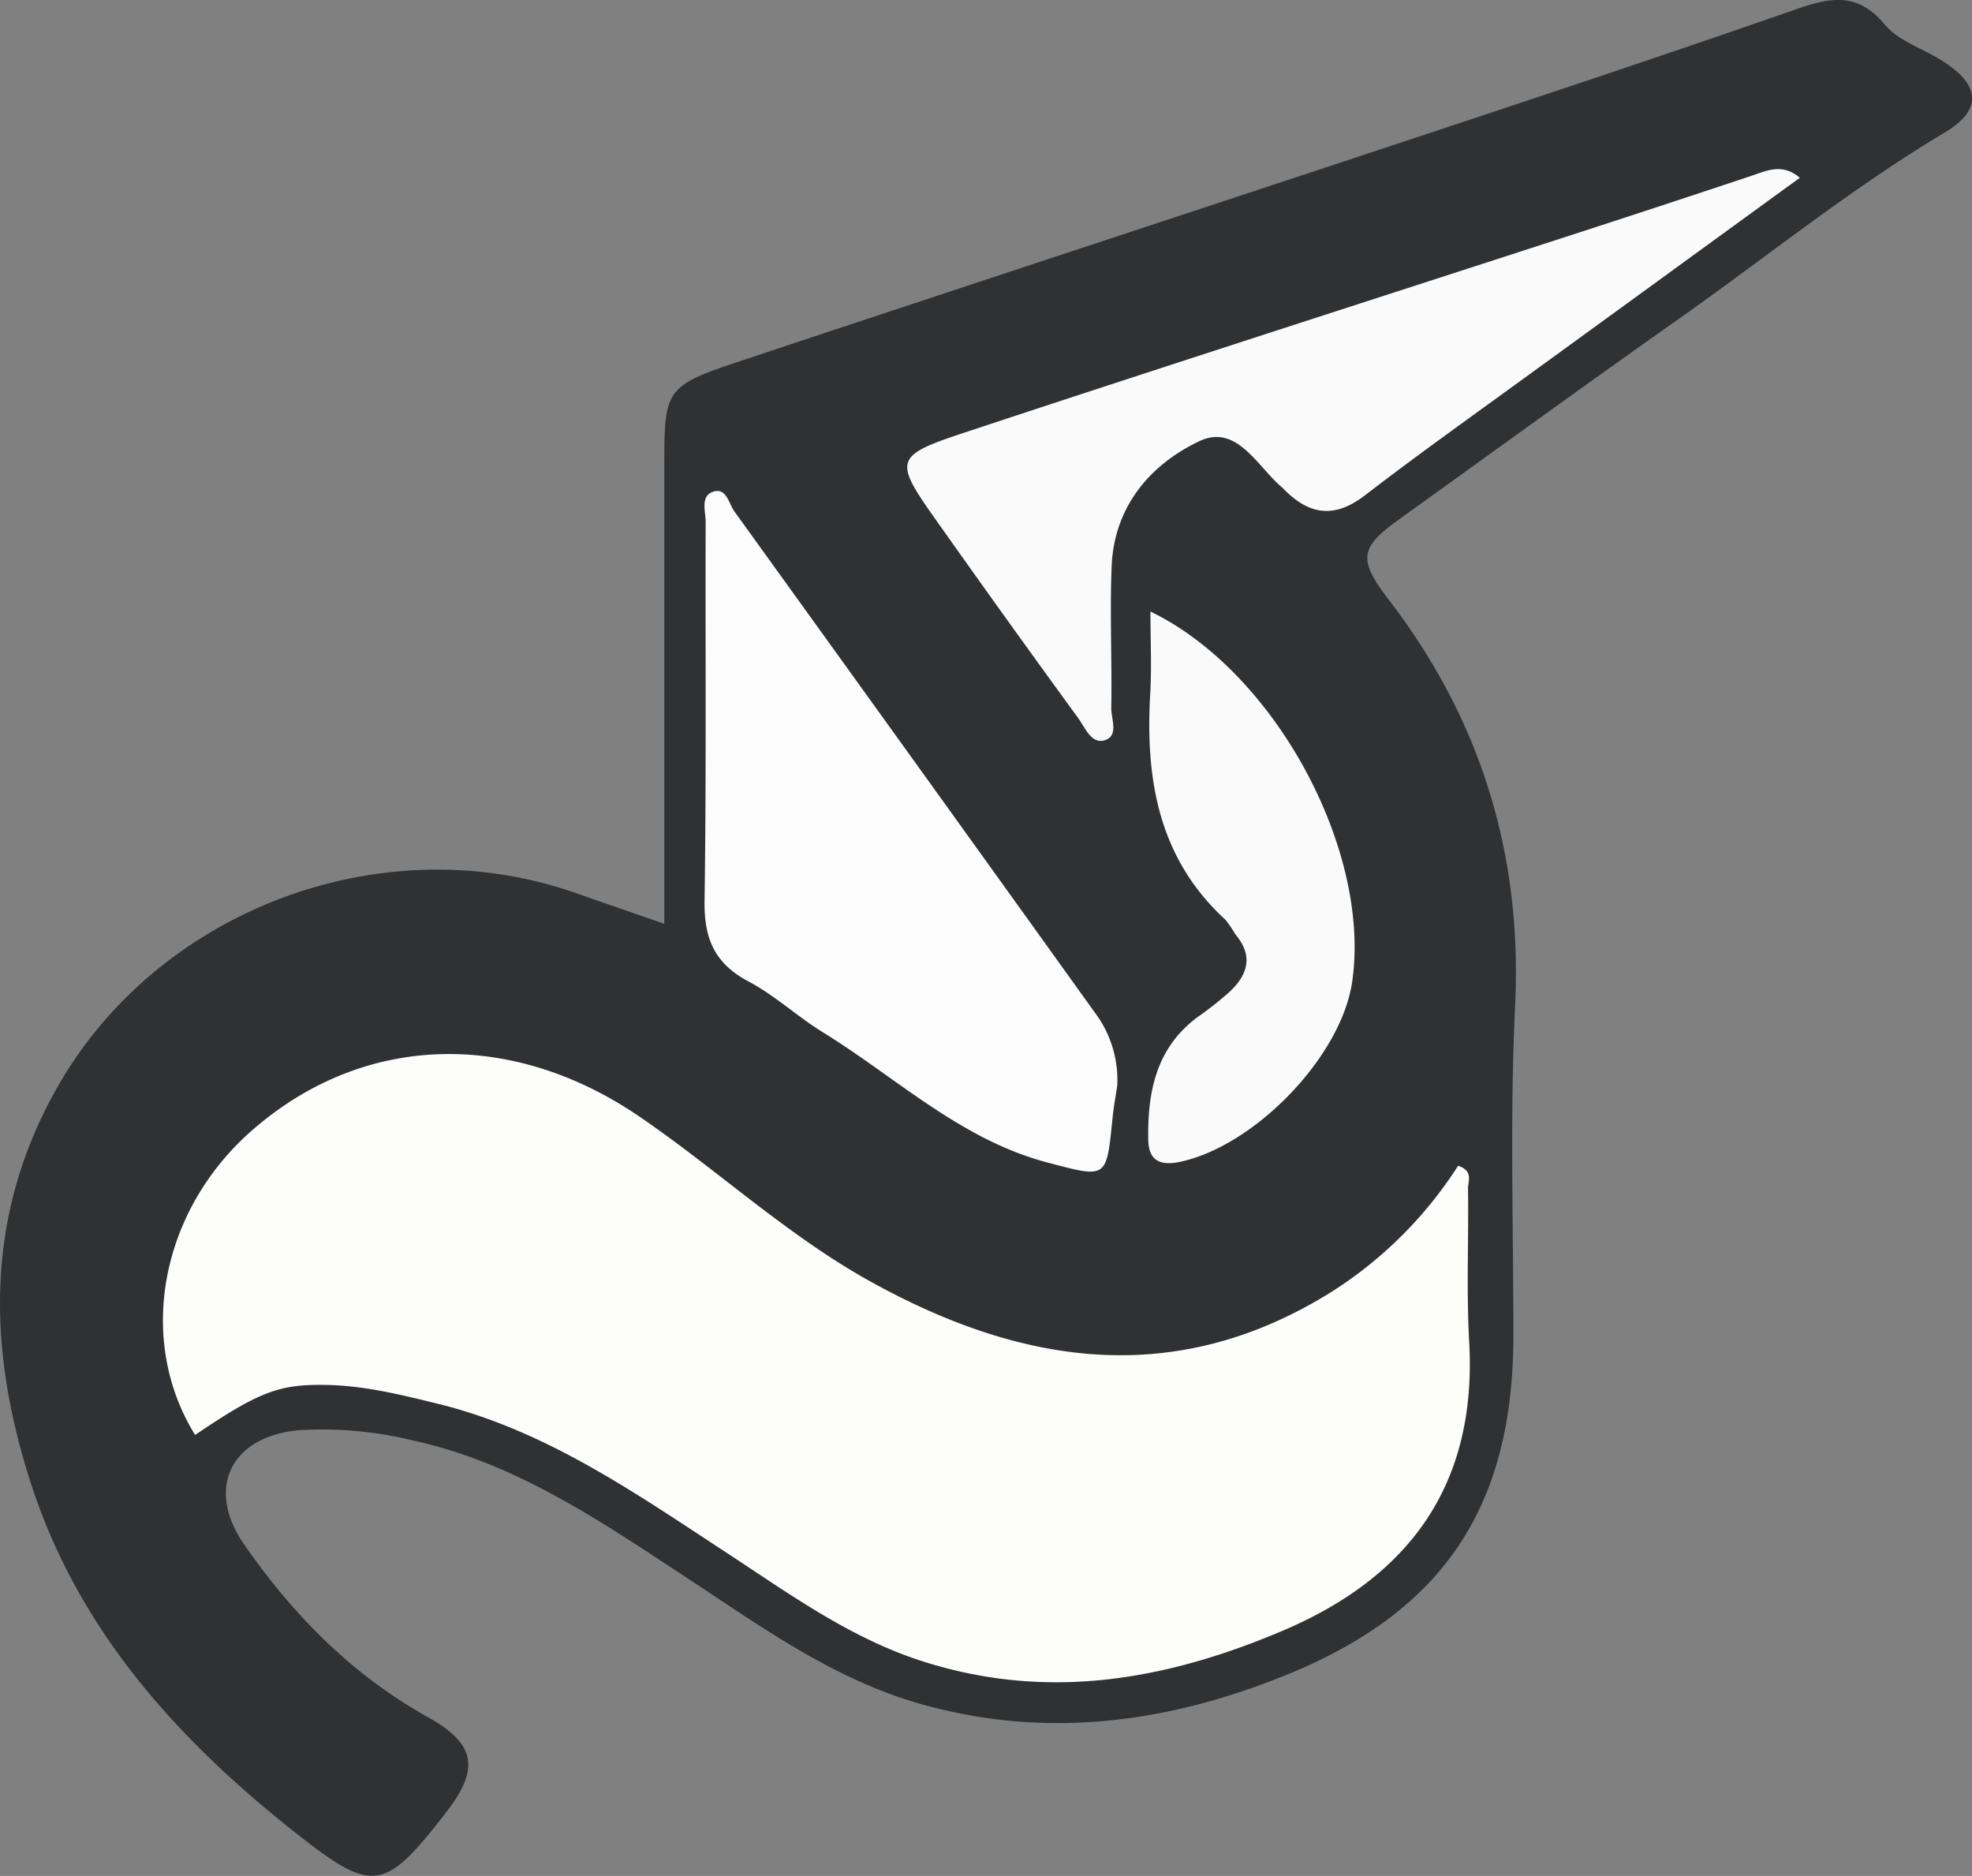 <svg id="Layer_1" data-name="Layer 1" xmlns="http://www.w3.org/2000/svg" viewBox="0 0 269.87 256.69"><rect x="0" y="0" width="269.87" height="256.69" fill="#808080" stroke="none"/><defs><style>.cls-1{fill:#303132;}.cls-2{fill:#fdfdfc;}.cls-3{fill:#fdfcfc;}.cls-4{fill:#fbfafa;}</style></defs><title>LS2</title><path class="cls-1" d="M264.78 364.9c0-21.31.0-42.12.0-62.92.0-10.05.22-10.69 9.86-13.9 31.12-10.37 62.3-20.58 93.44-30.91 17.14-5.68 34.27-11.37 51.32-17.32 4.74-1.66 8.59-2.6 12.4 2 1.89 2.28 5.29 3.3 7.94 5 5.17 3.3 5.45 6.69.23 9.8-12.73 7.59-24.21 16.91-36.27 25.41-12.89 9.09-25.65 18.36-38.45 27.56-5.29 3.8-5.54 5.44-1.38 10.86 12.64 16.46 18.36 34.9 17.34 55.75-.72 15-.23 30-.23 44.95.0 23.18-9.32 37.57-30.75 46.36-16.21 6.65-32.93 9-50.19 4.16-12.06-3.38-22-10.63-32.24-17.35-11.78-7.74-23.43-15.75-37.57-18.79a52.28 52.28.0 00-15.35-1.38c-9.44.8-12.94 8-7.58 15.67 6.7 9.65 14.79 17.86 25.19 23.64 6.46 3.6 7 7 2.61 12.76-8.81 11.4-10.17 11.47-21.54 2.43-16-12.76-29.24-27.66-35.57-47.56-6-18.76-6.14-37.18 4.27-54.79 14-23.61 44.12-34.74 70.14-25.73z" transform="translate(-173.87 -238.49)"/><path class="cls-2" d="M200.57 434.84c-8.1-13.08-4.76-30.77 7.9-41.77 15.15-13.18 35.36-13.77 52.91-1.79 10.55 7.2 19.95 16 31.14 22.3 20.87 11.7 42.09 15.1 63.59 1.67A56.53 56.53.0 00373.42 398c2.13.73 1.34 2.13 1.35 3.11.1 7-.23 14 .16 21 1.09 19.51-8.15 32.17-25.62 39.56-15.87 6.72-32 9.58-49 4.2-10-3.16-18.28-9.2-26.87-14.82-12.48-8.16-24.75-16.8-39.55-20.45-5.15-1.27-10.33-2.56-15.7-2.61C212 427.91 209.21 429 200.57 434.84z" transform="translate(-173.87 -238.49)"/><path class="cls-3" d="M326.77 387c-.2 1.41-.51 3-.67 4.7-.82 8.14-.77 8-8.86 5.87-11.91-3.14-20.67-11.61-30.76-17.83-3.52-2.17-6.62-5.09-10.26-7-4.59-2.45-6-5.88-5.93-10.93.25-17.29.1-34.59.15-51.89.0-1.42-.72-3.45.9-4.1 1.91-.76 2.25 1.53 3 2.61q24.71 34.26 49.33 68.57A15.36 15.36.0 01326.77 387z" transform="translate(-173.87 -238.49)"/><path class="cls-4" d="M420.18 262.82C408 271.66 396 280.41 383.91 289.18c-7.78 5.67-15.64 11.24-23.26 17.1-4.12 3.16-7.55 2.7-11-.77a4 4 0 00-.36-.35c-3.4-2.89-6.18-8.72-11.29-6.3-6.75 3.19-11.67 9-12 17.11-.26 6.49.06 13-.05 19.48.0 1.49 1.08 3.81-1 4.36-1.75.46-2.61-1.8-3.53-3.06q-9.52-13.06-18.86-26.26c-6.58-9.26-6.64-9.53 4.12-13.08 27.82-9.2 55.72-18.15 83.59-27.2q11.58-3.76 23.13-7.61C415.6 261.88 417.72 260.73 420.18 262.82z" transform="translate(-173.87 -238.49)"/><path class="cls-4" d="M331.31 322.17c17.07 8.24 30.25 32.72 27.6 50.7-1.51 10.25-13.36 22.46-23.6 24.61-2.91.6-4.26-.38-4.3-3.06-.11-6.51 1.08-12.57 6.78-16.78a48.52 48.52.0 004.3-3.39c2.49-2.31 3.36-4.89.9-7.83a20.43 20.43.0 00-1.39-2.05c-9.19-8.41-11-19.23-10.32-30.95C331.49 329.81 331.31 326.17 331.31 322.17z" transform="translate(-173.87 -238.49)"/></svg>